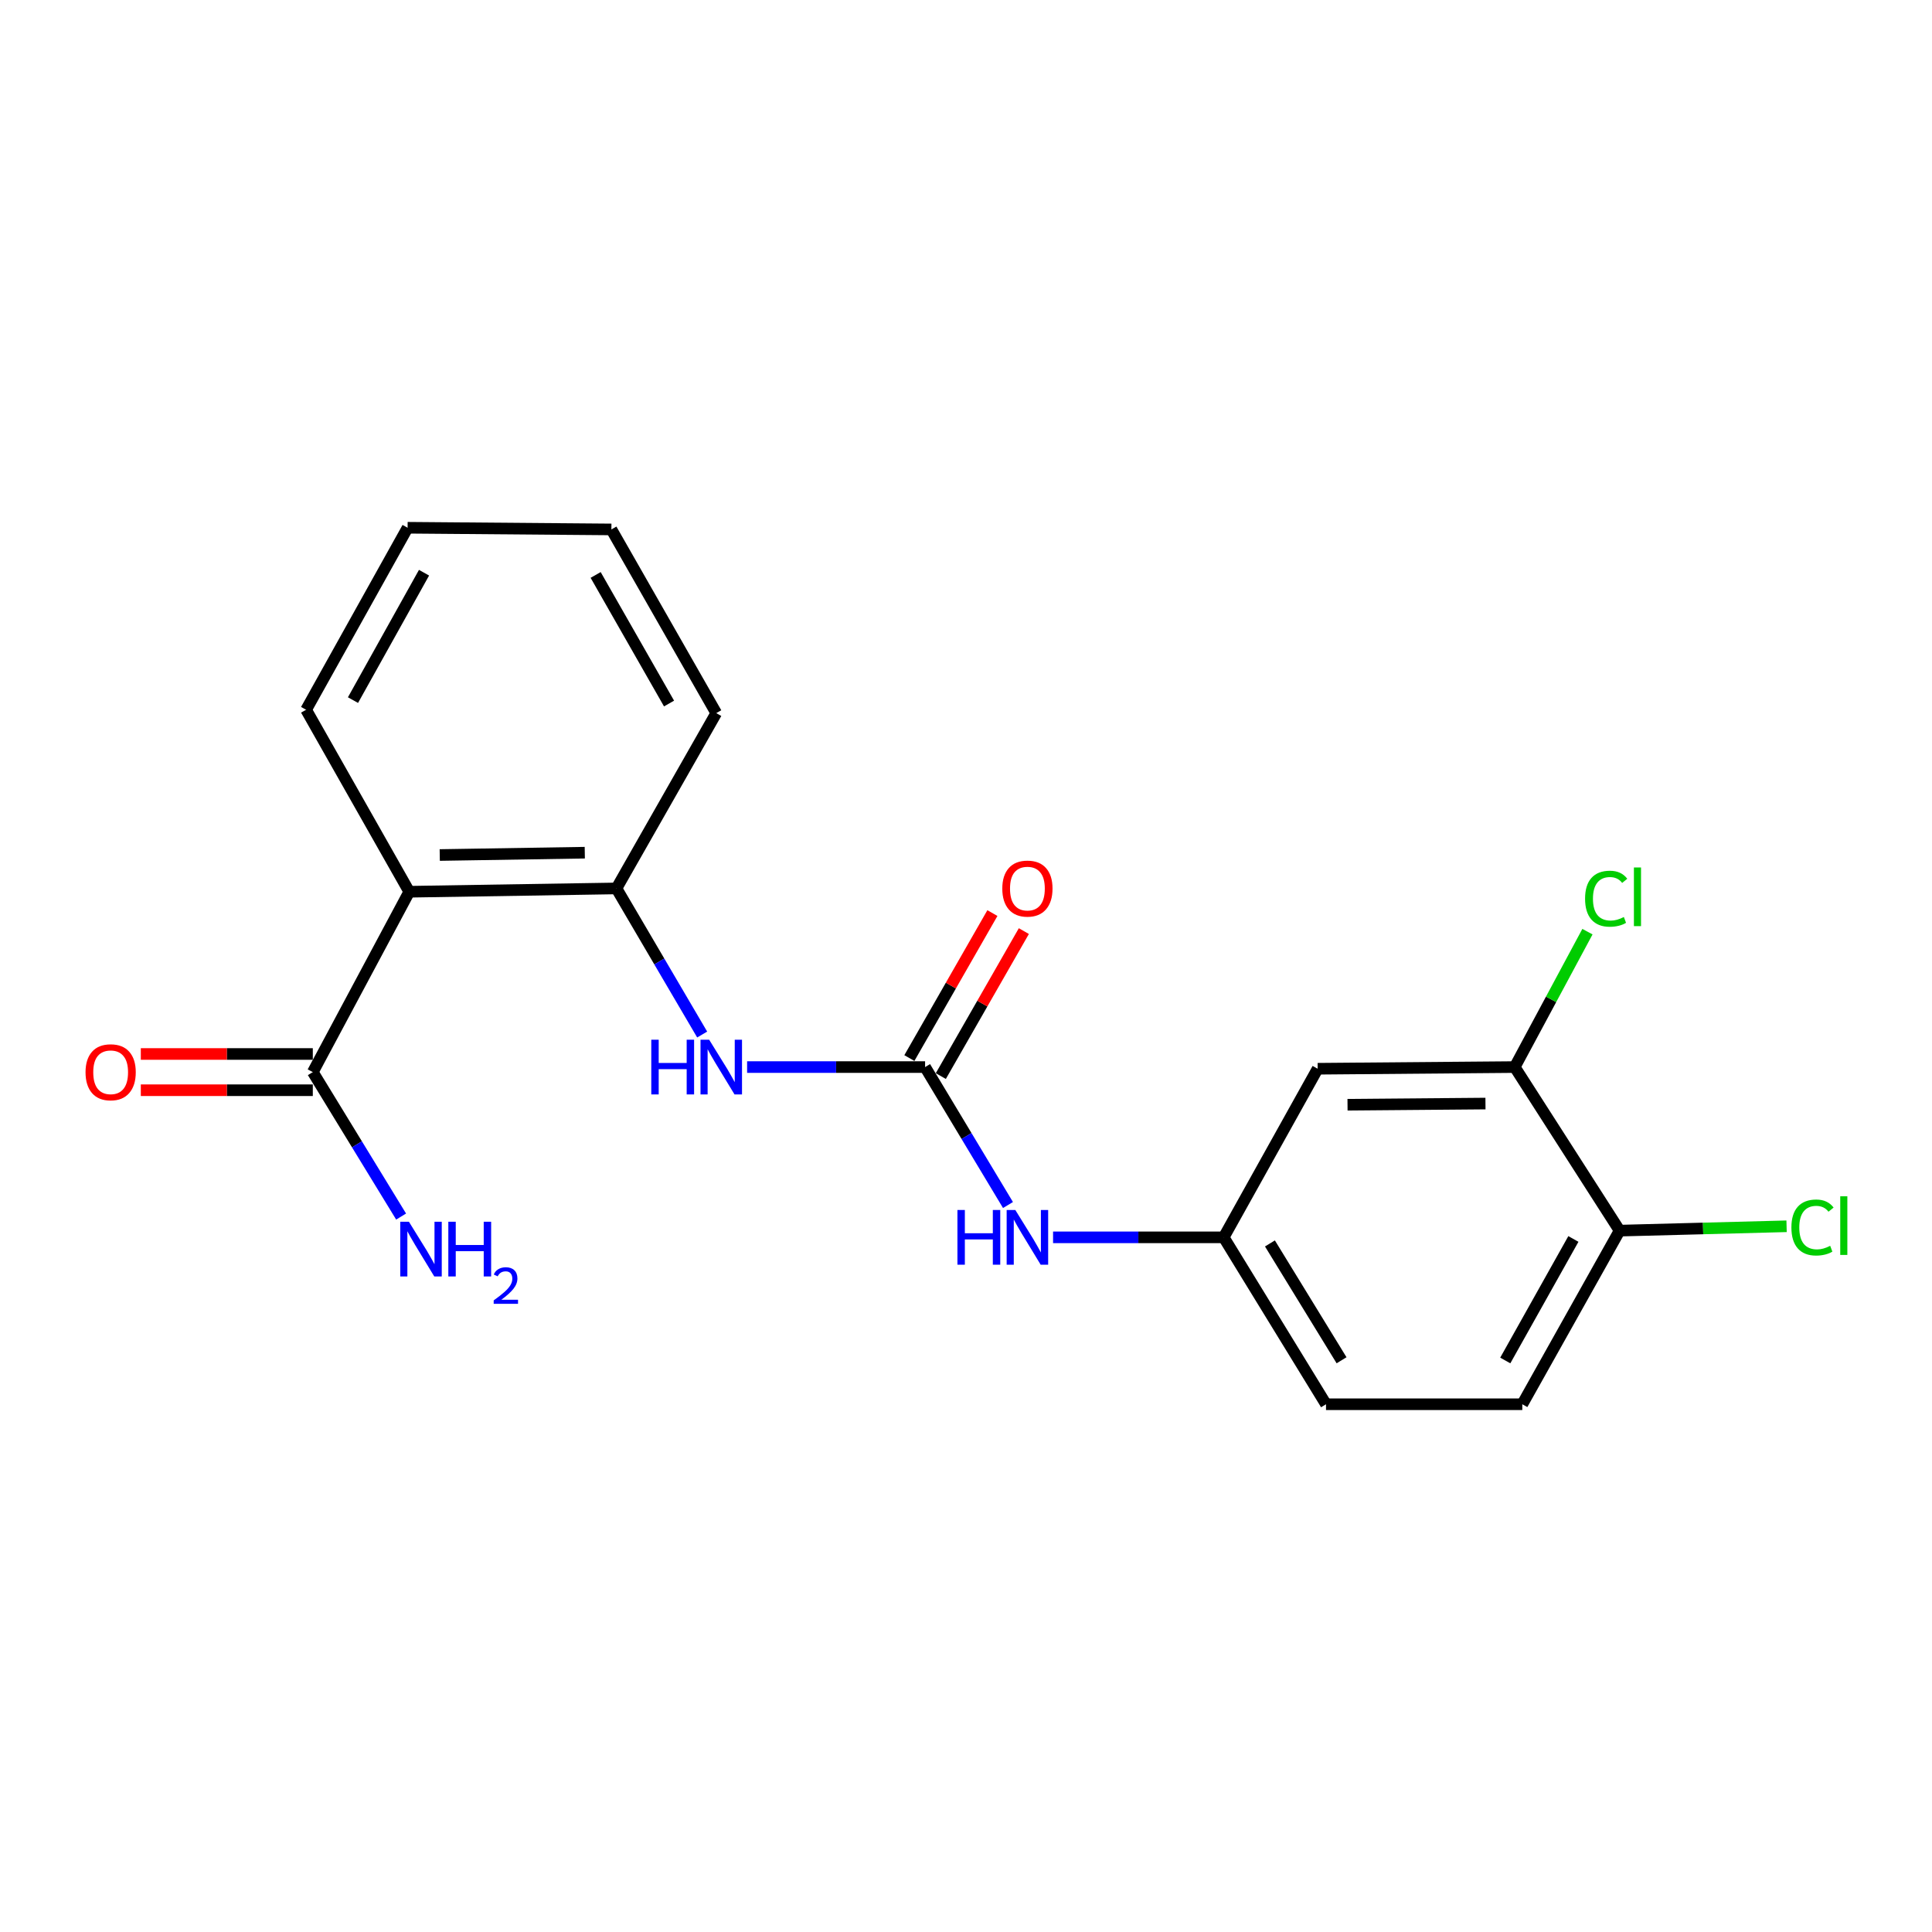 <?xml version='1.0' encoding='iso-8859-1'?>
<svg version='1.1' baseProfile='full'
              xmlns='http://www.w3.org/2000/svg'
                      xmlns:rdkit='http://www.rdkit.org/xml'
                      xmlns:xlink='http://www.w3.org/1999/xlink'
                  xml:space='preserve'
width='1000px' height='1000px' viewBox='0 0 1000 1000'>
<!-- END OF HEADER -->
<rect style='opacity:1.0;fill:#FFFFFF;stroke:none' width='1000' height='1000' x='0' y='0'> </rect>
<path class='bond-1' d='M 211.828,461.567 L 319.071,459.848' style='fill:none;fill-rule:evenodd;stroke:#000000;stroke-width:6px;stroke-linecap:butt;stroke-linejoin:miter;stroke-opacity:1' />
<path class='bond-1' d='M 227.613,442.554 L 302.684,441.35' style='fill:none;fill-rule:evenodd;stroke:#000000;stroke-width:6px;stroke-linecap:butt;stroke-linejoin:miter;stroke-opacity:1' />
<path class='bond-2' d='M 211.828,461.567 L 161.911,554.919' style='fill:none;fill-rule:evenodd;stroke:#000000;stroke-width:6px;stroke-linecap:butt;stroke-linejoin:miter;stroke-opacity:1' />
<path class='bond-16' d='M 211.828,461.567 L 158.44,367.371' style='fill:none;fill-rule:evenodd;stroke:#000000;stroke-width:6px;stroke-linecap:butt;stroke-linejoin:miter;stroke-opacity:1' />
<path class='bond-0' d='M 478.826,552.314 L 432.763,552.314' style='fill:none;fill-rule:evenodd;stroke:#000000;stroke-width:6px;stroke-linecap:butt;stroke-linejoin:miter;stroke-opacity:1' />
<path class='bond-0' d='M 432.763,552.314 L 386.701,552.314' style='fill:none;fill-rule:evenodd;stroke:#0000FF;stroke-width:6px;stroke-linecap:butt;stroke-linejoin:miter;stroke-opacity:1' />
<path class='bond-4' d='M 478.826,552.314 L 500.279,588.014' style='fill:none;fill-rule:evenodd;stroke:#000000;stroke-width:6px;stroke-linecap:butt;stroke-linejoin:miter;stroke-opacity:1' />
<path class='bond-4' d='M 500.279,588.014 L 521.732,623.714' style='fill:none;fill-rule:evenodd;stroke:#0000FF;stroke-width:6px;stroke-linecap:butt;stroke-linejoin:miter;stroke-opacity:1' />
<path class='bond-9' d='M 486.965,556.975 L 508.455,519.454' style='fill:none;fill-rule:evenodd;stroke:#000000;stroke-width:6px;stroke-linecap:butt;stroke-linejoin:miter;stroke-opacity:1' />
<path class='bond-9' d='M 508.455,519.454 L 529.945,481.933' style='fill:none;fill-rule:evenodd;stroke:#FF0000;stroke-width:6px;stroke-linecap:butt;stroke-linejoin:miter;stroke-opacity:1' />
<path class='bond-9' d='M 470.688,547.652 L 492.178,510.131' style='fill:none;fill-rule:evenodd;stroke:#000000;stroke-width:6px;stroke-linecap:butt;stroke-linejoin:miter;stroke-opacity:1' />
<path class='bond-9' d='M 492.178,510.131 L 513.668,472.61' style='fill:none;fill-rule:evenodd;stroke:#FF0000;stroke-width:6px;stroke-linecap:butt;stroke-linejoin:miter;stroke-opacity:1' />
<path class='bond-3' d='M 319.071,459.848 L 341.257,497.661' style='fill:none;fill-rule:evenodd;stroke:#000000;stroke-width:6px;stroke-linecap:butt;stroke-linejoin:miter;stroke-opacity:1' />
<path class='bond-3' d='M 341.257,497.661 L 363.443,535.474' style='fill:none;fill-rule:evenodd;stroke:#0000FF;stroke-width:6px;stroke-linecap:butt;stroke-linejoin:miter;stroke-opacity:1' />
<path class='bond-17' d='M 319.071,459.848 L 370.728,369.111' style='fill:none;fill-rule:evenodd;stroke:#000000;stroke-width:6px;stroke-linecap:butt;stroke-linejoin:miter;stroke-opacity:1' />
<path class='bond-10' d='M 161.911,545.54 L 117.399,545.54' style='fill:none;fill-rule:evenodd;stroke:#000000;stroke-width:6px;stroke-linecap:butt;stroke-linejoin:miter;stroke-opacity:1' />
<path class='bond-10' d='M 117.399,545.54 L 72.888,545.54' style='fill:none;fill-rule:evenodd;stroke:#FF0000;stroke-width:6px;stroke-linecap:butt;stroke-linejoin:miter;stroke-opacity:1' />
<path class='bond-10' d='M 161.911,564.298 L 117.399,564.298' style='fill:none;fill-rule:evenodd;stroke:#000000;stroke-width:6px;stroke-linecap:butt;stroke-linejoin:miter;stroke-opacity:1' />
<path class='bond-10' d='M 117.399,564.298 L 72.888,564.298' style='fill:none;fill-rule:evenodd;stroke:#FF0000;stroke-width:6px;stroke-linecap:butt;stroke-linejoin:miter;stroke-opacity:1' />
<path class='bond-12' d='M 161.911,554.919 L 184.763,592.303' style='fill:none;fill-rule:evenodd;stroke:#000000;stroke-width:6px;stroke-linecap:butt;stroke-linejoin:miter;stroke-opacity:1' />
<path class='bond-12' d='M 184.763,592.303 L 207.616,629.687' style='fill:none;fill-rule:evenodd;stroke:#0000FF;stroke-width:6px;stroke-linecap:butt;stroke-linejoin:miter;stroke-opacity:1' />
<path class='bond-7' d='M 545.066,640.445 L 589.224,640.445' style='fill:none;fill-rule:evenodd;stroke:#0000FF;stroke-width:6px;stroke-linecap:butt;stroke-linejoin:miter;stroke-opacity:1' />
<path class='bond-7' d='M 589.224,640.445 L 633.381,640.445' style='fill:none;fill-rule:evenodd;stroke:#000000;stroke-width:6px;stroke-linecap:butt;stroke-linejoin:miter;stroke-opacity:1' />
<path class='bond-5' d='M 784.018,552.314 L 682.016,553.179' style='fill:none;fill-rule:evenodd;stroke:#000000;stroke-width:6px;stroke-linecap:butt;stroke-linejoin:miter;stroke-opacity:1' />
<path class='bond-5' d='M 768.877,571.201 L 697.476,571.806' style='fill:none;fill-rule:evenodd;stroke:#000000;stroke-width:6px;stroke-linecap:butt;stroke-linejoin:miter;stroke-opacity:1' />
<path class='bond-13' d='M 784.018,552.314 L 802.84,517.269' style='fill:none;fill-rule:evenodd;stroke:#000000;stroke-width:6px;stroke-linecap:butt;stroke-linejoin:miter;stroke-opacity:1' />
<path class='bond-13' d='M 802.84,517.269 L 821.661,482.224' style='fill:none;fill-rule:evenodd;stroke:#00CC00;stroke-width:6px;stroke-linecap:butt;stroke-linejoin:miter;stroke-opacity:1' />
<path class='bond-21' d='M 784.018,552.314 L 838.302,636.975' style='fill:none;fill-rule:evenodd;stroke:#000000;stroke-width:6px;stroke-linecap:butt;stroke-linejoin:miter;stroke-opacity:1' />
<path class='bond-6' d='M 682.016,553.179 L 633.381,640.445' style='fill:none;fill-rule:evenodd;stroke:#000000;stroke-width:6px;stroke-linecap:butt;stroke-linejoin:miter;stroke-opacity:1' />
<path class='bond-14' d='M 633.381,640.445 L 686.341,726.836' style='fill:none;fill-rule:evenodd;stroke:#000000;stroke-width:6px;stroke-linecap:butt;stroke-linejoin:miter;stroke-opacity:1' />
<path class='bond-14' d='M 657.317,643.6 L 694.389,704.074' style='fill:none;fill-rule:evenodd;stroke:#000000;stroke-width:6px;stroke-linecap:butt;stroke-linejoin:miter;stroke-opacity:1' />
<path class='bond-8' d='M 838.302,636.975 L 787.936,726.836' style='fill:none;fill-rule:evenodd;stroke:#000000;stroke-width:6px;stroke-linecap:butt;stroke-linejoin:miter;stroke-opacity:1' />
<path class='bond-8' d='M 814.384,641.283 L 779.128,704.185' style='fill:none;fill-rule:evenodd;stroke:#000000;stroke-width:6px;stroke-linecap:butt;stroke-linejoin:miter;stroke-opacity:1' />
<path class='bond-15' d='M 838.302,636.975 L 881.515,635.847' style='fill:none;fill-rule:evenodd;stroke:#000000;stroke-width:6px;stroke-linecap:butt;stroke-linejoin:miter;stroke-opacity:1' />
<path class='bond-15' d='M 881.515,635.847 L 924.729,634.72' style='fill:none;fill-rule:evenodd;stroke:#00CC00;stroke-width:6px;stroke-linecap:butt;stroke-linejoin:miter;stroke-opacity:1' />
<path class='bond-11' d='M 787.936,726.836 L 686.341,726.836' style='fill:none;fill-rule:evenodd;stroke:#000000;stroke-width:6px;stroke-linecap:butt;stroke-linejoin:miter;stroke-opacity:1' />
<path class='bond-18' d='M 158.44,367.371 L 210.973,273.164' style='fill:none;fill-rule:evenodd;stroke:#000000;stroke-width:6px;stroke-linecap:butt;stroke-linejoin:miter;stroke-opacity:1' />
<path class='bond-18' d='M 182.703,362.376 L 219.476,296.431' style='fill:none;fill-rule:evenodd;stroke:#000000;stroke-width:6px;stroke-linecap:butt;stroke-linejoin:miter;stroke-opacity:1' />
<path class='bond-20' d='M 370.728,369.111 L 316.455,274.029' style='fill:none;fill-rule:evenodd;stroke:#000000;stroke-width:6px;stroke-linecap:butt;stroke-linejoin:miter;stroke-opacity:1' />
<path class='bond-20' d='M 346.296,364.148 L 308.305,297.59' style='fill:none;fill-rule:evenodd;stroke:#000000;stroke-width:6px;stroke-linecap:butt;stroke-linejoin:miter;stroke-opacity:1' />
<path class='bond-19' d='M 210.973,273.164 L 316.455,274.029' style='fill:none;fill-rule:evenodd;stroke:#000000;stroke-width:6px;stroke-linecap:butt;stroke-linejoin:miter;stroke-opacity:1' />
<path  class='atom-4' d='M 337.103 538.154
L 340.943 538.154
L 340.943 550.194
L 355.423 550.194
L 355.423 538.154
L 359.263 538.154
L 359.263 566.474
L 355.423 566.474
L 355.423 553.394
L 340.943 553.394
L 340.943 566.474
L 337.103 566.474
L 337.103 538.154
' fill='#0000FF'/>
<path  class='atom-4' d='M 367.063 538.154
L 376.343 553.154
Q 377.263 554.634, 378.743 557.314
Q 380.223 559.994, 380.303 560.154
L 380.303 538.154
L 384.063 538.154
L 384.063 566.474
L 380.183 566.474
L 370.223 550.074
Q 369.063 548.154, 367.823 545.954
Q 366.623 543.754, 366.263 543.074
L 366.263 566.474
L 362.583 566.474
L 362.583 538.154
L 367.063 538.154
' fill='#0000FF'/>
<path  class='atom-5' d='M 495.566 626.285
L 499.406 626.285
L 499.406 638.325
L 513.886 638.325
L 513.886 626.285
L 517.726 626.285
L 517.726 654.605
L 513.886 654.605
L 513.886 641.525
L 499.406 641.525
L 499.406 654.605
L 495.566 654.605
L 495.566 626.285
' fill='#0000FF'/>
<path  class='atom-5' d='M 525.526 626.285
L 534.806 641.285
Q 535.726 642.765, 537.206 645.445
Q 538.686 648.125, 538.766 648.285
L 538.766 626.285
L 542.526 626.285
L 542.526 654.605
L 538.646 654.605
L 528.686 638.205
Q 527.526 636.285, 526.286 634.085
Q 525.086 631.885, 524.726 631.205
L 524.726 654.605
L 521.046 654.605
L 521.046 626.285
L 525.526 626.285
' fill='#0000FF'/>
<path  class='atom-10' d='M 518.786 459.928
Q 518.786 453.128, 522.146 449.328
Q 525.506 445.528, 531.786 445.528
Q 538.066 445.528, 541.426 449.328
Q 544.786 453.128, 544.786 459.928
Q 544.786 466.808, 541.386 470.728
Q 537.986 474.608, 531.786 474.608
Q 525.546 474.608, 522.146 470.728
Q 518.786 466.848, 518.786 459.928
M 531.786 471.408
Q 536.106 471.408, 538.426 468.528
Q 540.786 465.608, 540.786 459.928
Q 540.786 454.368, 538.426 451.568
Q 536.106 448.728, 531.786 448.728
Q 527.466 448.728, 525.106 451.528
Q 522.786 454.328, 522.786 459.928
Q 522.786 465.648, 525.106 468.528
Q 527.466 471.408, 531.786 471.408
' fill='#FF0000'/>
<path  class='atom-11' d='M 44.272 554.999
Q 44.272 548.199, 47.632 544.399
Q 50.992 540.599, 57.272 540.599
Q 63.552 540.599, 66.912 544.399
Q 70.272 548.199, 70.272 554.999
Q 70.272 561.879, 66.872 565.799
Q 63.472 569.679, 57.272 569.679
Q 51.032 569.679, 47.632 565.799
Q 44.272 561.919, 44.272 554.999
M 57.272 566.479
Q 61.592 566.479, 63.912 563.599
Q 66.272 560.679, 66.272 554.999
Q 66.272 549.439, 63.912 546.639
Q 61.592 543.799, 57.272 543.799
Q 52.952 543.799, 50.592 546.599
Q 48.272 549.399, 48.272 554.999
Q 48.272 560.719, 50.592 563.599
Q 52.952 566.479, 57.272 566.479
' fill='#FF0000'/>
<path  class='atom-13' d='M 211.653 632.371
L 220.933 647.371
Q 221.853 648.851, 223.333 651.531
Q 224.813 654.211, 224.893 654.371
L 224.893 632.371
L 228.653 632.371
L 228.653 660.691
L 224.773 660.691
L 214.813 644.291
Q 213.653 642.371, 212.413 640.171
Q 211.213 637.971, 210.853 637.291
L 210.853 660.691
L 207.173 660.691
L 207.173 632.371
L 211.653 632.371
' fill='#0000FF'/>
<path  class='atom-13' d='M 232.053 632.371
L 235.893 632.371
L 235.893 644.411
L 250.373 644.411
L 250.373 632.371
L 254.213 632.371
L 254.213 660.691
L 250.373 660.691
L 250.373 647.611
L 235.893 647.611
L 235.893 660.691
L 232.053 660.691
L 232.053 632.371
' fill='#0000FF'/>
<path  class='atom-13' d='M 255.586 659.697
Q 256.273 657.928, 257.909 656.952
Q 259.546 655.948, 261.817 655.948
Q 264.641 655.948, 266.225 657.48
Q 267.809 659.011, 267.809 661.73
Q 267.809 664.502, 265.75 667.089
Q 263.717 669.676, 259.493 672.739
L 268.126 672.739
L 268.126 674.851
L 255.533 674.851
L 255.533 673.082
Q 259.018 670.6, 261.077 668.752
Q 263.163 666.904, 264.166 665.241
Q 265.169 663.578, 265.169 661.862
Q 265.169 660.067, 264.272 659.064
Q 263.374 658.06, 261.817 658.06
Q 260.312 658.06, 259.309 658.668
Q 258.305 659.275, 257.593 660.621
L 255.586 659.697
' fill='#0000FF'/>
<path  class='atom-14' d='M 820.431 465.163
Q 820.431 458.123, 823.711 454.443
Q 827.031 450.723, 833.311 450.723
Q 839.151 450.723, 842.271 454.843
L 839.631 457.003
Q 837.351 454.003, 833.311 454.003
Q 829.031 454.003, 826.751 456.883
Q 824.511 459.723, 824.511 465.163
Q 824.511 470.763, 826.831 473.643
Q 829.191 476.523, 833.751 476.523
Q 836.871 476.523, 840.511 474.643
L 841.631 477.643
Q 840.151 478.603, 837.911 479.163
Q 835.671 479.723, 833.191 479.723
Q 827.031 479.723, 823.711 475.963
Q 820.431 472.203, 820.431 465.163
' fill='#00CC00'/>
<path  class='atom-14' d='M 845.711 449.003
L 849.391 449.003
L 849.391 479.363
L 845.711 479.363
L 845.711 449.003
' fill='#00CC00'/>
<path  class='atom-16' d='M 927.226 635.349
Q 927.226 628.309, 930.506 624.629
Q 933.826 620.909, 940.106 620.909
Q 945.946 620.909, 949.066 625.029
L 946.426 627.189
Q 944.146 624.189, 940.106 624.189
Q 935.826 624.189, 933.546 627.069
Q 931.306 629.909, 931.306 635.349
Q 931.306 640.949, 933.626 643.829
Q 935.986 646.709, 940.546 646.709
Q 943.666 646.709, 947.306 644.829
L 948.426 647.829
Q 946.946 648.789, 944.706 649.349
Q 942.466 649.909, 939.986 649.909
Q 933.826 649.909, 930.506 646.149
Q 927.226 642.389, 927.226 635.349
' fill='#00CC00'/>
<path  class='atom-16' d='M 952.506 619.189
L 956.186 619.189
L 956.186 649.549
L 952.506 649.549
L 952.506 619.189
' fill='#00CC00'/>
</svg>
